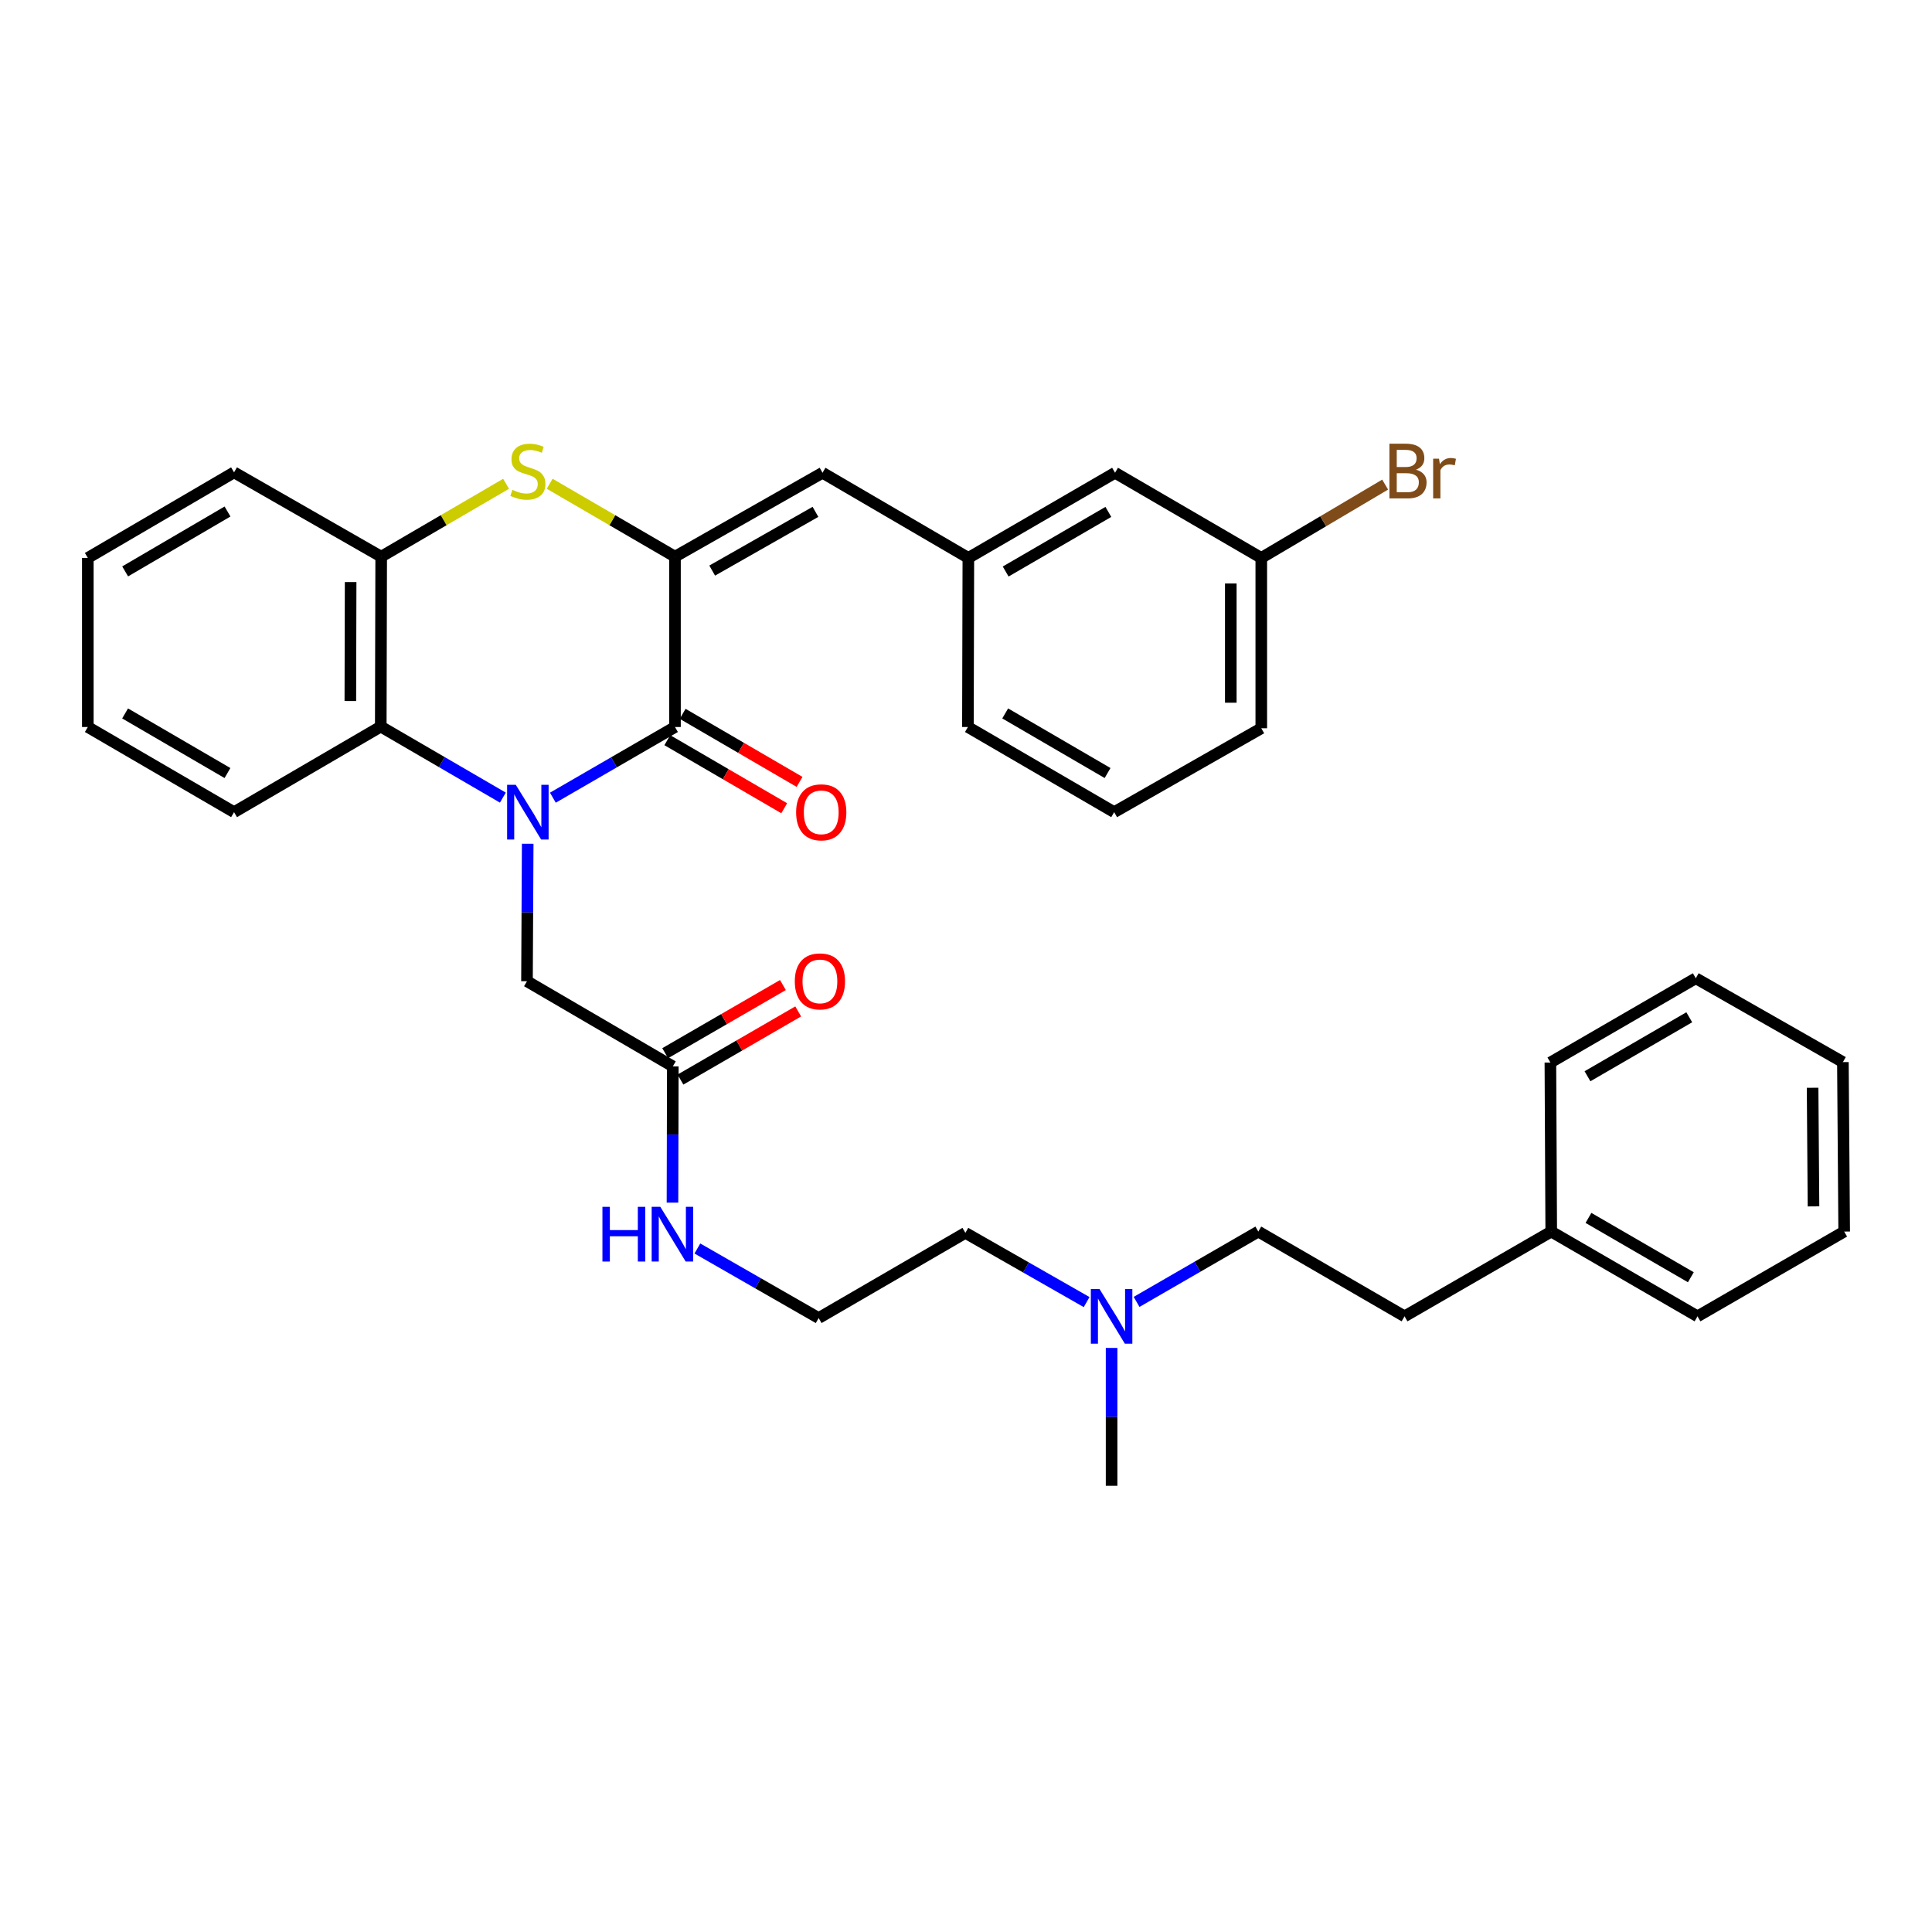 <?xml version='1.0' encoding='iso-8859-1'?>
<svg version='1.1' baseProfile='full'
              xmlns='http://www.w3.org/2000/svg'
                      xmlns:rdkit='http://www.rdkit.org/xml'
                      xmlns:xlink='http://www.w3.org/1999/xlink'
                  xml:space='preserve'
width='1000px' height='1000px' viewBox='0 0 1000 1000'>
<!-- END OF HEADER -->
<rect style='opacity:1.0;fill:#FFFFFF;stroke:none' width='1000' height='1000' x='0' y='0'> </rect>
<path class='bond-0' d='M 286.162,412.883 L 317.766,394.59' style='fill:none;fill-rule:evenodd;stroke:#0000FF;stroke-width:6px;stroke-linecap:butt;stroke-linejoin:miter;stroke-opacity:1' />
<path class='bond-0' d='M 317.766,394.59 L 349.37,376.297' style='fill:none;fill-rule:evenodd;stroke:#000000;stroke-width:6px;stroke-linecap:butt;stroke-linejoin:miter;stroke-opacity:1' />
<path class='bond-3' d='M 260.28,412.843 L 228.682,394.46' style='fill:none;fill-rule:evenodd;stroke:#0000FF;stroke-width:6px;stroke-linecap:butt;stroke-linejoin:miter;stroke-opacity:1' />
<path class='bond-3' d='M 228.682,394.46 L 197.084,376.078' style='fill:none;fill-rule:evenodd;stroke:#000000;stroke-width:6px;stroke-linecap:butt;stroke-linejoin:miter;stroke-opacity:1' />
<path class='bond-6' d='M 273.137,436.72 L 272.952,472.302' style='fill:none;fill-rule:evenodd;stroke:#0000FF;stroke-width:6px;stroke-linecap:butt;stroke-linejoin:miter;stroke-opacity:1' />
<path class='bond-6' d='M 272.952,472.302 L 272.767,507.883' style='fill:none;fill-rule:evenodd;stroke:#000000;stroke-width:6px;stroke-linecap:butt;stroke-linejoin:miter;stroke-opacity:1' />
<path class='bond-1' d='M 349.37,376.297 L 349.37,288.129' style='fill:none;fill-rule:evenodd;stroke:#000000;stroke-width:6px;stroke-linecap:butt;stroke-linejoin:miter;stroke-opacity:1' />
<path class='bond-8' d='M 345.4,383.116 L 375.655,400.732' style='fill:none;fill-rule:evenodd;stroke:#000000;stroke-width:6px;stroke-linecap:butt;stroke-linejoin:miter;stroke-opacity:1' />
<path class='bond-8' d='M 375.655,400.732 L 405.911,418.348' style='fill:none;fill-rule:evenodd;stroke:#FF0000;stroke-width:6px;stroke-linecap:butt;stroke-linejoin:miter;stroke-opacity:1' />
<path class='bond-8' d='M 353.341,369.478 L 383.596,387.093' style='fill:none;fill-rule:evenodd;stroke:#000000;stroke-width:6px;stroke-linecap:butt;stroke-linejoin:miter;stroke-opacity:1' />
<path class='bond-8' d='M 383.596,387.093 L 413.851,404.709' style='fill:none;fill-rule:evenodd;stroke:#FF0000;stroke-width:6px;stroke-linecap:butt;stroke-linejoin:miter;stroke-opacity:1' />
<path class='bond-5' d='M 349.37,288.129 L 425.737,244.702' style='fill:none;fill-rule:evenodd;stroke:#000000;stroke-width:6px;stroke-linecap:butt;stroke-linejoin:miter;stroke-opacity:1' />
<path class='bond-5' d='M 368.627,295.334 L 422.084,264.935' style='fill:none;fill-rule:evenodd;stroke:#000000;stroke-width:6px;stroke-linecap:butt;stroke-linejoin:miter;stroke-opacity:1' />
<path class='bond-34' d='M 349.37,288.129 L 316.938,269.259' style='fill:none;fill-rule:evenodd;stroke:#000000;stroke-width:6px;stroke-linecap:butt;stroke-linejoin:miter;stroke-opacity:1' />
<path class='bond-34' d='M 316.938,269.259 L 284.505,250.39' style='fill:none;fill-rule:evenodd;stroke:#CCCC00;stroke-width:6px;stroke-linecap:butt;stroke-linejoin:miter;stroke-opacity:1' />
<path class='bond-2' d='M 261.945,250.406 L 229.624,269.267' style='fill:none;fill-rule:evenodd;stroke:#CCCC00;stroke-width:6px;stroke-linecap:butt;stroke-linejoin:miter;stroke-opacity:1' />
<path class='bond-2' d='M 229.624,269.267 L 197.303,288.129' style='fill:none;fill-rule:evenodd;stroke:#000000;stroke-width:6px;stroke-linecap:butt;stroke-linejoin:miter;stroke-opacity:1' />
<path class='bond-4' d='M 197.084,376.078 L 197.303,288.129' style='fill:none;fill-rule:evenodd;stroke:#000000;stroke-width:6px;stroke-linecap:butt;stroke-linejoin:miter;stroke-opacity:1' />
<path class='bond-4' d='M 181.335,362.846 L 181.488,301.282' style='fill:none;fill-rule:evenodd;stroke:#000000;stroke-width:6px;stroke-linecap:butt;stroke-linejoin:miter;stroke-opacity:1' />
<path class='bond-20' d='M 197.084,376.078 L 121.146,420.372' style='fill:none;fill-rule:evenodd;stroke:#000000;stroke-width:6px;stroke-linecap:butt;stroke-linejoin:miter;stroke-opacity:1' />
<path class='bond-21' d='M 197.303,288.129 L 121.146,244.492' style='fill:none;fill-rule:evenodd;stroke:#000000;stroke-width:6px;stroke-linecap:butt;stroke-linejoin:miter;stroke-opacity:1' />
<path class='bond-9' d='M 425.737,244.702 L 501.219,288.777' style='fill:none;fill-rule:evenodd;stroke:#000000;stroke-width:6px;stroke-linecap:butt;stroke-linejoin:miter;stroke-opacity:1' />
<path class='bond-7' d='M 272.767,507.883 L 348.248,551.958' style='fill:none;fill-rule:evenodd;stroke:#000000;stroke-width:6px;stroke-linecap:butt;stroke-linejoin:miter;stroke-opacity:1' />
<path class='bond-10' d='M 352.201,558.788 L 382.671,541.149' style='fill:none;fill-rule:evenodd;stroke:#000000;stroke-width:6px;stroke-linecap:butt;stroke-linejoin:miter;stroke-opacity:1' />
<path class='bond-10' d='M 382.671,541.149 L 413.141,523.511' style='fill:none;fill-rule:evenodd;stroke:#FF0000;stroke-width:6px;stroke-linecap:butt;stroke-linejoin:miter;stroke-opacity:1' />
<path class='bond-10' d='M 344.295,545.129 L 374.765,527.491' style='fill:none;fill-rule:evenodd;stroke:#000000;stroke-width:6px;stroke-linecap:butt;stroke-linejoin:miter;stroke-opacity:1' />
<path class='bond-10' d='M 374.765,527.491 L 405.234,509.852' style='fill:none;fill-rule:evenodd;stroke:#FF0000;stroke-width:6px;stroke-linecap:butt;stroke-linejoin:miter;stroke-opacity:1' />
<path class='bond-11' d='M 348.248,551.958 L 348.163,587.219' style='fill:none;fill-rule:evenodd;stroke:#000000;stroke-width:6px;stroke-linecap:butt;stroke-linejoin:miter;stroke-opacity:1' />
<path class='bond-11' d='M 348.163,587.219 L 348.077,622.48' style='fill:none;fill-rule:evenodd;stroke:#0000FF;stroke-width:6px;stroke-linecap:butt;stroke-linejoin:miter;stroke-opacity:1' />
<path class='bond-13' d='M 501.219,288.777 L 577.147,244.702' style='fill:none;fill-rule:evenodd;stroke:#000000;stroke-width:6px;stroke-linecap:butt;stroke-linejoin:miter;stroke-opacity:1' />
<path class='bond-13' d='M 520.531,295.815 L 573.681,264.962' style='fill:none;fill-rule:evenodd;stroke:#000000;stroke-width:6px;stroke-linecap:butt;stroke-linejoin:miter;stroke-opacity:1' />
<path class='bond-24' d='M 501.219,288.777 L 500.991,376.297' style='fill:none;fill-rule:evenodd;stroke:#000000;stroke-width:6px;stroke-linecap:butt;stroke-linejoin:miter;stroke-opacity:1' />
<path class='bond-18' d='M 360.959,646.221 L 392.349,664.221' style='fill:none;fill-rule:evenodd;stroke:#0000FF;stroke-width:6px;stroke-linecap:butt;stroke-linejoin:miter;stroke-opacity:1' />
<path class='bond-18' d='M 392.349,664.221 L 423.738,682.221' style='fill:none;fill-rule:evenodd;stroke:#000000;stroke-width:6px;stroke-linecap:butt;stroke-linejoin:miter;stroke-opacity:1' />
<path class='bond-12' d='M 562.44,673.96 L 531.058,656.044' style='fill:none;fill-rule:evenodd;stroke:#0000FF;stroke-width:6px;stroke-linecap:butt;stroke-linejoin:miter;stroke-opacity:1' />
<path class='bond-12' d='M 531.058,656.044 L 499.676,638.128' style='fill:none;fill-rule:evenodd;stroke:#000000;stroke-width:6px;stroke-linecap:butt;stroke-linejoin:miter;stroke-opacity:1' />
<path class='bond-15' d='M 588.291,673.863 L 619.794,655.662' style='fill:none;fill-rule:evenodd;stroke:#0000FF;stroke-width:6px;stroke-linecap:butt;stroke-linejoin:miter;stroke-opacity:1' />
<path class='bond-15' d='M 619.794,655.662 L 651.296,637.461' style='fill:none;fill-rule:evenodd;stroke:#000000;stroke-width:6px;stroke-linecap:butt;stroke-linejoin:miter;stroke-opacity:1' />
<path class='bond-26' d='M 575.359,697.688 L 575.359,733.368' style='fill:none;fill-rule:evenodd;stroke:#0000FF;stroke-width:6px;stroke-linecap:butt;stroke-linejoin:miter;stroke-opacity:1' />
<path class='bond-26' d='M 575.359,733.368 L 575.359,769.047' style='fill:none;fill-rule:evenodd;stroke:#000000;stroke-width:6px;stroke-linecap:butt;stroke-linejoin:miter;stroke-opacity:1' />
<path class='bond-14' d='M 577.147,244.702 L 652.839,288.777' style='fill:none;fill-rule:evenodd;stroke:#000000;stroke-width:6px;stroke-linecap:butt;stroke-linejoin:miter;stroke-opacity:1' />
<path class='bond-16' d='M 652.839,288.777 L 684.895,269.802' style='fill:none;fill-rule:evenodd;stroke:#000000;stroke-width:6px;stroke-linecap:butt;stroke-linejoin:miter;stroke-opacity:1' />
<path class='bond-16' d='M 684.895,269.802 L 716.95,250.826' style='fill:none;fill-rule:evenodd;stroke:#7F4C19;stroke-width:6px;stroke-linecap:butt;stroke-linejoin:miter;stroke-opacity:1' />
<path class='bond-36' d='M 652.839,288.777 L 652.839,376.946' style='fill:none;fill-rule:evenodd;stroke:#000000;stroke-width:6px;stroke-linecap:butt;stroke-linejoin:miter;stroke-opacity:1' />
<path class='bond-36' d='M 637.057,302.003 L 637.057,363.721' style='fill:none;fill-rule:evenodd;stroke:#000000;stroke-width:6px;stroke-linecap:butt;stroke-linejoin:miter;stroke-opacity:1' />
<path class='bond-17' d='M 651.296,637.461 L 726.988,681.335' style='fill:none;fill-rule:evenodd;stroke:#000000;stroke-width:6px;stroke-linecap:butt;stroke-linejoin:miter;stroke-opacity:1' />
<path class='bond-19' d='M 726.988,681.335 L 802.916,637.461' style='fill:none;fill-rule:evenodd;stroke:#000000;stroke-width:6px;stroke-linecap:butt;stroke-linejoin:miter;stroke-opacity:1' />
<path class='bond-23' d='M 423.738,682.221 L 499.676,638.128' style='fill:none;fill-rule:evenodd;stroke:#000000;stroke-width:6px;stroke-linecap:butt;stroke-linejoin:miter;stroke-opacity:1' />
<path class='bond-27' d='M 802.916,637.461 L 878.626,681.335' style='fill:none;fill-rule:evenodd;stroke:#000000;stroke-width:6px;stroke-linecap:butt;stroke-linejoin:miter;stroke-opacity:1' />
<path class='bond-27' d='M 822.186,630.388 L 875.182,661.099' style='fill:none;fill-rule:evenodd;stroke:#000000;stroke-width:6px;stroke-linecap:butt;stroke-linejoin:miter;stroke-opacity:1' />
<path class='bond-28' d='M 802.916,637.461 L 802.478,549.959' style='fill:none;fill-rule:evenodd;stroke:#000000;stroke-width:6px;stroke-linecap:butt;stroke-linejoin:miter;stroke-opacity:1' />
<path class='bond-29' d='M 121.146,420.372 L 45.455,376.297' style='fill:none;fill-rule:evenodd;stroke:#000000;stroke-width:6px;stroke-linecap:butt;stroke-linejoin:miter;stroke-opacity:1' />
<path class='bond-29' d='M 117.734,400.123 L 64.75,369.27' style='fill:none;fill-rule:evenodd;stroke:#000000;stroke-width:6px;stroke-linecap:butt;stroke-linejoin:miter;stroke-opacity:1' />
<path class='bond-35' d='M 121.146,244.492 L 45.455,288.777' style='fill:none;fill-rule:evenodd;stroke:#000000;stroke-width:6px;stroke-linecap:butt;stroke-linejoin:miter;stroke-opacity:1' />
<path class='bond-35' d='M 117.762,264.756 L 64.778,295.756' style='fill:none;fill-rule:evenodd;stroke:#000000;stroke-width:6px;stroke-linecap:butt;stroke-linejoin:miter;stroke-opacity:1' />
<path class='bond-22' d='M 576.691,420.372 L 500.991,376.297' style='fill:none;fill-rule:evenodd;stroke:#000000;stroke-width:6px;stroke-linecap:butt;stroke-linejoin:miter;stroke-opacity:1' />
<path class='bond-22' d='M 573.277,400.122 L 520.287,369.27' style='fill:none;fill-rule:evenodd;stroke:#000000;stroke-width:6px;stroke-linecap:butt;stroke-linejoin:miter;stroke-opacity:1' />
<path class='bond-25' d='M 576.691,420.372 L 652.839,376.946' style='fill:none;fill-rule:evenodd;stroke:#000000;stroke-width:6px;stroke-linecap:butt;stroke-linejoin:miter;stroke-opacity:1' />
<path class='bond-32' d='M 878.626,681.335 L 954.545,637.461' style='fill:none;fill-rule:evenodd;stroke:#000000;stroke-width:6px;stroke-linecap:butt;stroke-linejoin:miter;stroke-opacity:1' />
<path class='bond-31' d='M 802.478,549.959 L 877.731,506.34' style='fill:none;fill-rule:evenodd;stroke:#000000;stroke-width:6px;stroke-linecap:butt;stroke-linejoin:miter;stroke-opacity:1' />
<path class='bond-31' d='M 821.68,557.07 L 874.358,526.537' style='fill:none;fill-rule:evenodd;stroke:#000000;stroke-width:6px;stroke-linecap:butt;stroke-linejoin:miter;stroke-opacity:1' />
<path class='bond-30' d='M 45.455,376.297 L 45.455,288.777' style='fill:none;fill-rule:evenodd;stroke:#000000;stroke-width:6px;stroke-linecap:butt;stroke-linejoin:miter;stroke-opacity:1' />
<path class='bond-33' d='M 877.731,506.34 L 953.879,549.749' style='fill:none;fill-rule:evenodd;stroke:#000000;stroke-width:6px;stroke-linecap:butt;stroke-linejoin:miter;stroke-opacity:1' />
<path class='bond-37' d='M 954.545,637.461 L 953.879,549.749' style='fill:none;fill-rule:evenodd;stroke:#000000;stroke-width:6px;stroke-linecap:butt;stroke-linejoin:miter;stroke-opacity:1' />
<path class='bond-37' d='M 938.664,624.424 L 938.198,563.026' style='fill:none;fill-rule:evenodd;stroke:#000000;stroke-width:6px;stroke-linecap:butt;stroke-linejoin:miter;stroke-opacity:1' />
<path  class='atom-0' d='M 266.963 406.212
L 276.243 421.212
Q 277.163 422.692, 278.643 425.372
Q 280.123 428.052, 280.203 428.212
L 280.203 406.212
L 283.963 406.212
L 283.963 434.532
L 280.083 434.532
L 270.123 418.132
Q 268.963 416.212, 267.723 414.012
Q 266.523 411.812, 266.163 411.132
L 266.163 434.532
L 262.483 434.532
L 262.483 406.212
L 266.963 406.212
' fill='#0000FF'/>
<path  class='atom-3' d='M 265.223 253.545
Q 265.543 253.665, 266.863 254.225
Q 268.183 254.785, 269.623 255.145
Q 271.103 255.465, 272.543 255.465
Q 275.223 255.465, 276.783 254.185
Q 278.343 252.865, 278.343 250.585
Q 278.343 249.025, 277.543 248.065
Q 276.783 247.105, 275.583 246.585
Q 274.383 246.065, 272.383 245.465
Q 269.863 244.705, 268.343 243.985
Q 266.863 243.265, 265.783 241.745
Q 264.743 240.225, 264.743 237.665
Q 264.743 234.105, 267.143 231.905
Q 269.583 229.705, 274.383 229.705
Q 277.663 229.705, 281.383 231.265
L 280.463 234.345
Q 277.063 232.945, 274.503 232.945
Q 271.743 232.945, 270.223 234.105
Q 268.703 235.225, 268.743 237.185
Q 268.743 238.705, 269.503 239.625
Q 270.303 240.545, 271.423 241.065
Q 272.583 241.585, 274.503 242.185
Q 277.063 242.985, 278.583 243.785
Q 280.103 244.585, 281.183 246.225
Q 282.303 247.825, 282.303 250.585
Q 282.303 254.505, 279.663 256.625
Q 277.063 258.705, 272.703 258.705
Q 270.183 258.705, 268.263 258.145
Q 266.383 257.625, 264.143 256.705
L 265.223 253.545
' fill='#CCCC00'/>
<path  class='atom-9' d='M 412.071 420.452
Q 412.071 413.652, 415.431 409.852
Q 418.791 406.052, 425.071 406.052
Q 431.351 406.052, 434.711 409.852
Q 438.071 413.652, 438.071 420.452
Q 438.071 427.332, 434.671 431.252
Q 431.271 435.132, 425.071 435.132
Q 418.831 435.132, 415.431 431.252
Q 412.071 427.372, 412.071 420.452
M 425.071 431.932
Q 429.391 431.932, 431.711 429.052
Q 434.071 426.132, 434.071 420.452
Q 434.071 414.892, 431.711 412.092
Q 429.391 409.252, 425.071 409.252
Q 420.751 409.252, 418.391 412.052
Q 416.071 414.852, 416.071 420.452
Q 416.071 426.172, 418.391 429.052
Q 420.751 431.932, 425.071 431.932
' fill='#FF0000'/>
<path  class='atom-11' d='M 411.387 507.963
Q 411.387 501.163, 414.747 497.363
Q 418.107 493.563, 424.387 493.563
Q 430.667 493.563, 434.027 497.363
Q 437.387 501.163, 437.387 507.963
Q 437.387 514.843, 433.987 518.763
Q 430.587 522.643, 424.387 522.643
Q 418.147 522.643, 414.747 518.763
Q 411.387 514.883, 411.387 507.963
M 424.387 519.443
Q 428.707 519.443, 431.027 516.563
Q 433.387 513.643, 433.387 507.963
Q 433.387 502.403, 431.027 499.603
Q 428.707 496.763, 424.387 496.763
Q 420.067 496.763, 417.707 499.563
Q 415.387 502.363, 415.387 507.963
Q 415.387 513.683, 417.707 516.563
Q 420.067 519.443, 424.387 519.443
' fill='#FF0000'/>
<path  class='atom-12' d='M 311.818 624.652
L 315.658 624.652
L 315.658 636.692
L 330.138 636.692
L 330.138 624.652
L 333.978 624.652
L 333.978 652.972
L 330.138 652.972
L 330.138 639.892
L 315.658 639.892
L 315.658 652.972
L 311.818 652.972
L 311.818 624.652
' fill='#0000FF'/>
<path  class='atom-12' d='M 341.778 624.652
L 351.058 639.652
Q 351.978 641.132, 353.458 643.812
Q 354.938 646.492, 355.018 646.652
L 355.018 624.652
L 358.778 624.652
L 358.778 652.972
L 354.898 652.972
L 344.938 636.572
Q 343.778 634.652, 342.538 632.452
Q 341.338 630.252, 340.978 629.572
L 340.978 652.972
L 337.298 652.972
L 337.298 624.652
L 341.778 624.652
' fill='#0000FF'/>
<path  class='atom-13' d='M 569.099 667.175
L 578.379 682.175
Q 579.299 683.655, 580.779 686.335
Q 582.259 689.015, 582.339 689.175
L 582.339 667.175
L 586.099 667.175
L 586.099 695.495
L 582.219 695.495
L 572.259 679.095
Q 571.099 677.175, 569.859 674.975
Q 568.659 672.775, 568.299 672.095
L 568.299 695.495
L 564.619 695.495
L 564.619 667.175
L 569.099 667.175
' fill='#0000FF'/>
<path  class='atom-17' d='M 732.916 243.105
Q 735.636 243.865, 736.996 245.545
Q 738.396 247.185, 738.396 249.625
Q 738.396 253.545, 735.876 255.785
Q 733.396 257.985, 728.676 257.985
L 719.156 257.985
L 719.156 229.665
L 727.516 229.665
Q 732.356 229.665, 734.796 231.625
Q 737.236 233.585, 737.236 237.185
Q 737.236 241.465, 732.916 243.105
M 722.956 232.865
L 722.956 241.745
L 727.516 241.745
Q 730.316 241.745, 731.756 240.625
Q 733.236 239.465, 733.236 237.185
Q 733.236 232.865, 727.516 232.865
L 722.956 232.865
M 728.676 254.785
Q 731.436 254.785, 732.916 253.465
Q 734.396 252.145, 734.396 249.625
Q 734.396 247.305, 732.756 246.145
Q 731.156 244.945, 728.076 244.945
L 722.956 244.945
L 722.956 254.785
L 728.676 254.785
' fill='#7F4C19'/>
<path  class='atom-17' d='M 744.836 237.425
L 745.276 240.265
Q 747.436 237.065, 750.956 237.065
Q 752.076 237.065, 753.596 237.465
L 752.996 240.825
Q 751.276 240.425, 750.316 240.425
Q 748.636 240.425, 747.516 241.105
Q 746.436 241.745, 745.556 243.305
L 745.556 257.985
L 741.796 257.985
L 741.796 237.425
L 744.836 237.425
' fill='#7F4C19'/>
</svg>
